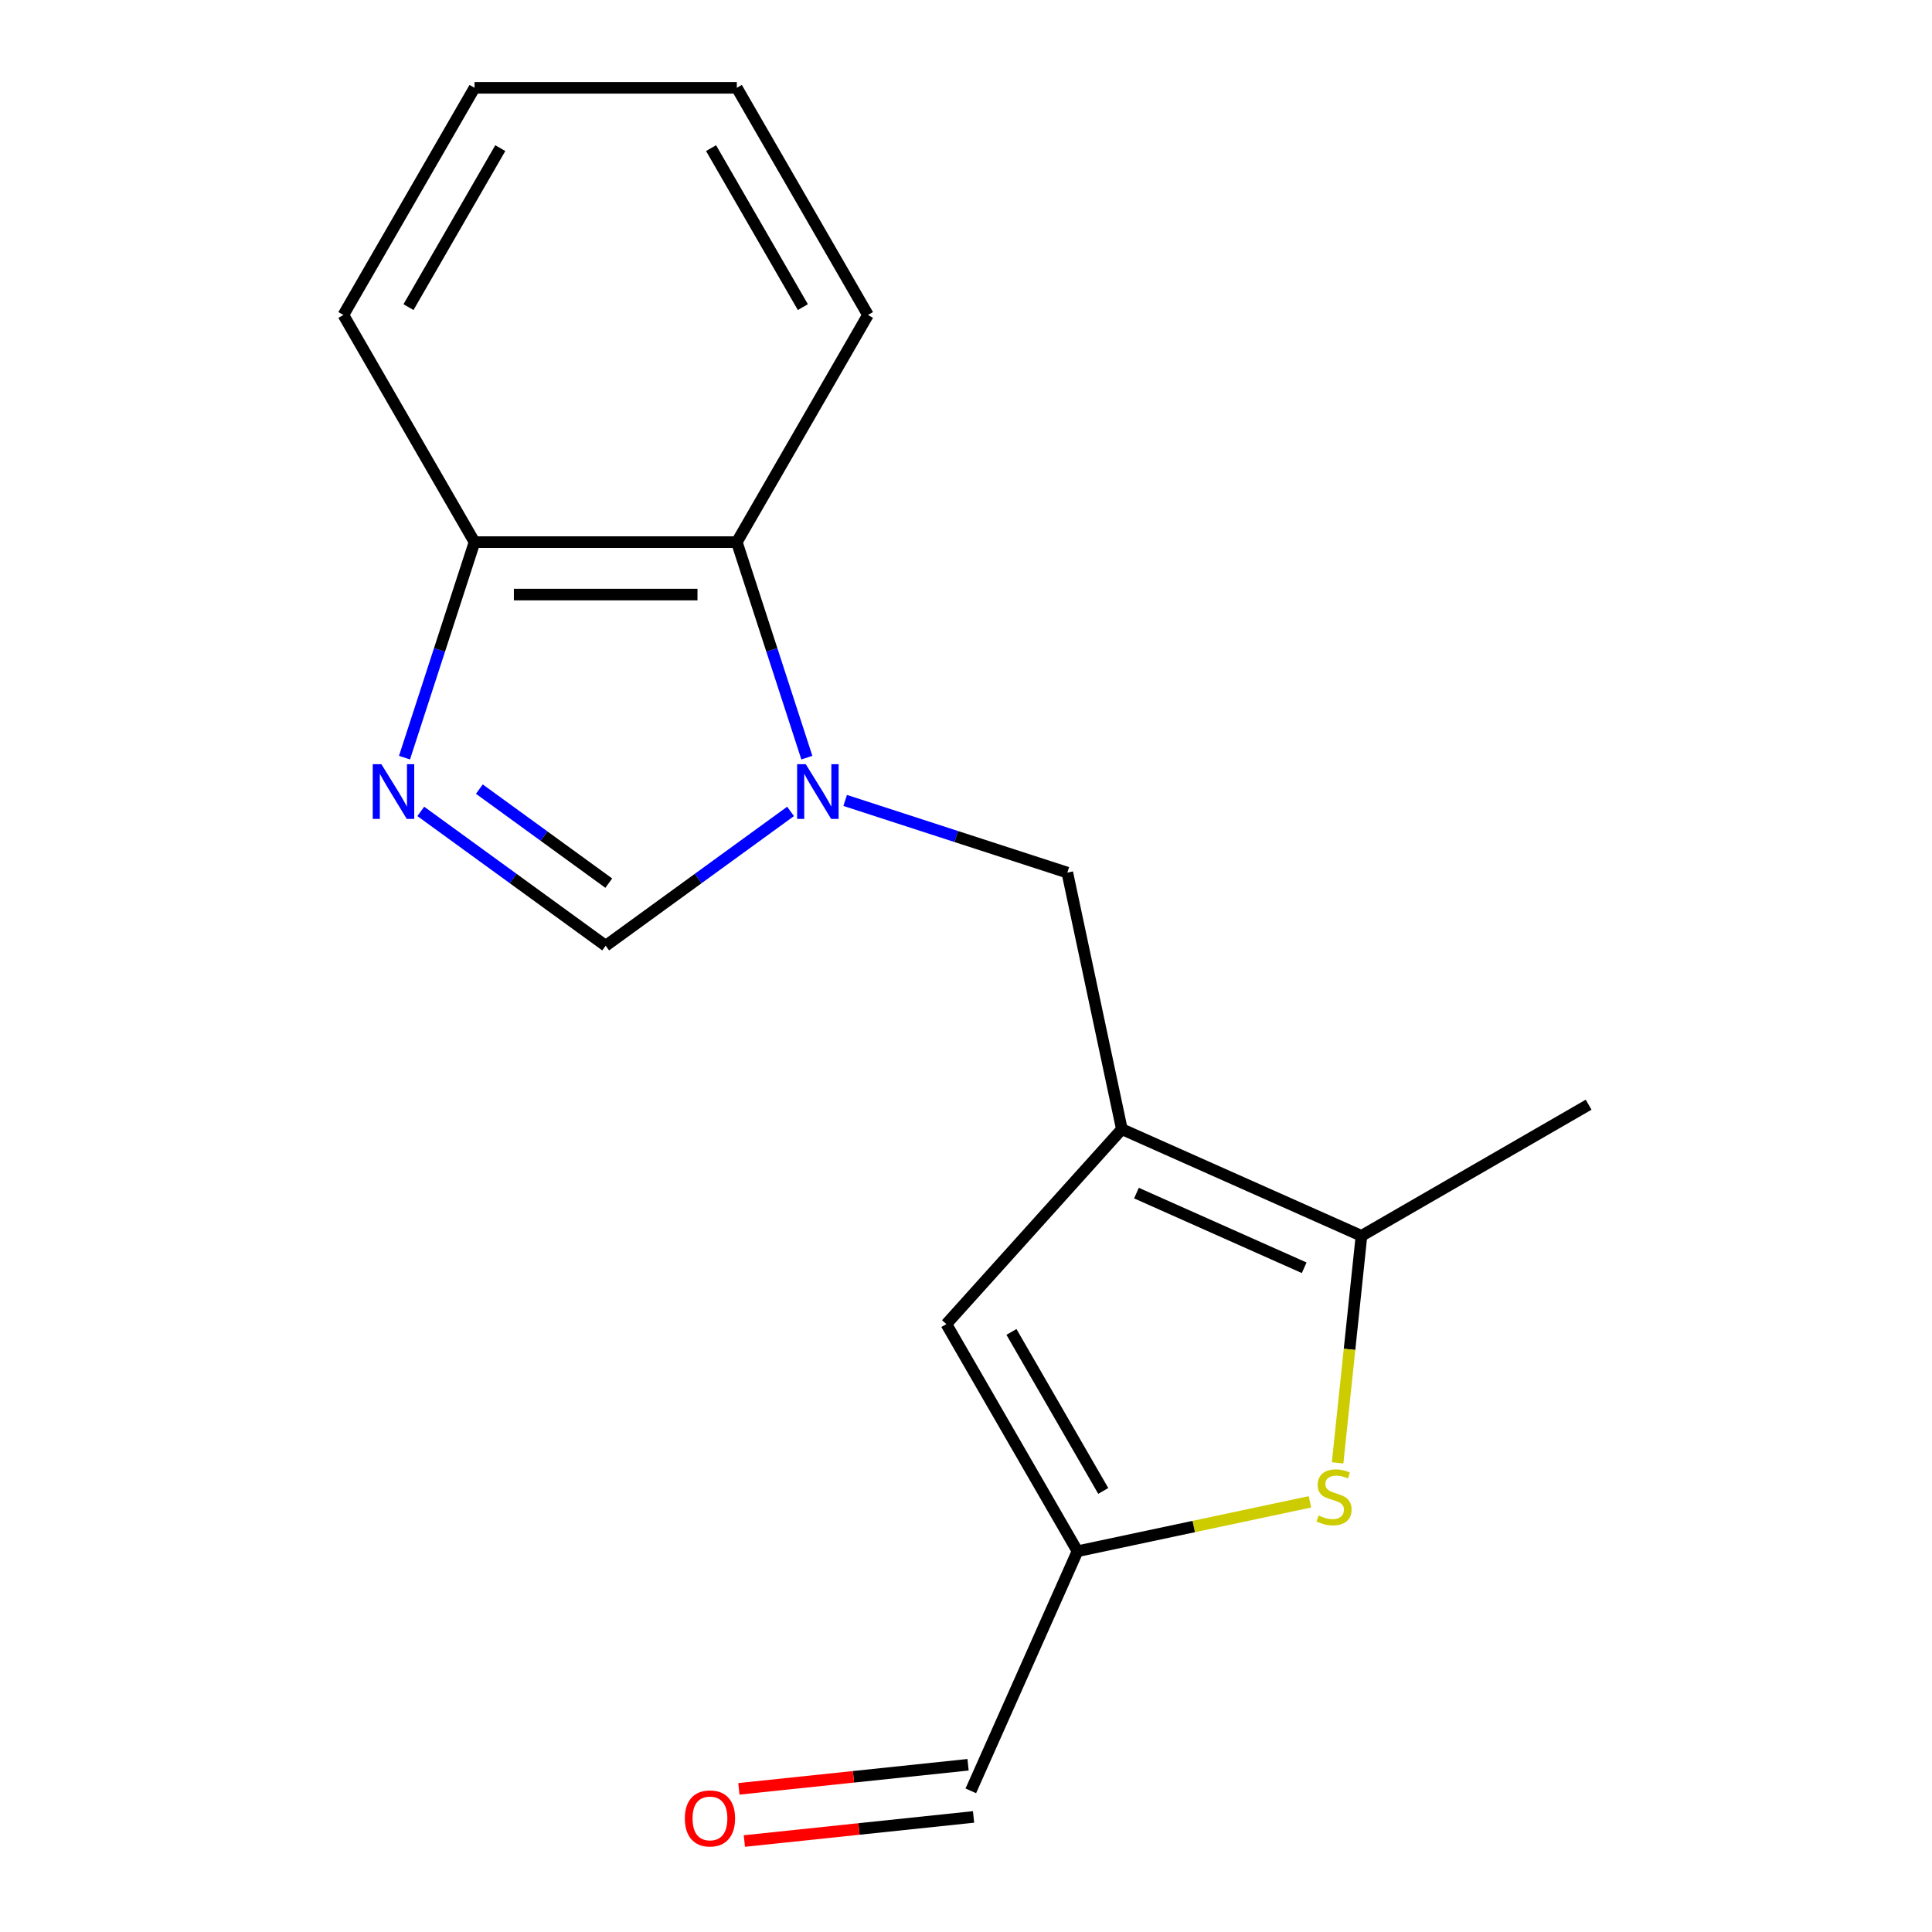 <?xml version='1.0' encoding='iso-8859-1'?>
<svg version='1.1' baseProfile='full'
              xmlns='http://www.w3.org/2000/svg'
                      xmlns:rdkit='http://www.rdkit.org/xml'
                      xmlns:xlink='http://www.w3.org/1999/xlink'
                  xml:space='preserve'
width='1000px' height='1000px' viewBox='0 0 1000 1000'>
<!-- END OF HEADER -->
<rect style='opacity:1.0;fill:#FFFFFF;stroke:none' width='1000' height='1000' x='0' y='0'> </rect>
<path class='bond-4' d='M 409.194,419.981 L 361.345,454.745' style='fill:none;fill-rule:evenodd;stroke:#0000FF;stroke-width:6px;stroke-linecap:butt;stroke-linejoin:miter;stroke-opacity:1' />
<path class='bond-4' d='M 361.345,454.745 L 313.497,489.509' style='fill:none;fill-rule:evenodd;stroke:#000000;stroke-width:6px;stroke-linecap:butt;stroke-linejoin:miter;stroke-opacity:1' />
<path class='bond-6' d='M 437.462,414.304 L 494.953,432.984' style='fill:none;fill-rule:evenodd;stroke:#0000FF;stroke-width:6px;stroke-linecap:butt;stroke-linejoin:miter;stroke-opacity:1' />
<path class='bond-6' d='M 494.953,432.984 L 552.443,451.664' style='fill:none;fill-rule:evenodd;stroke:#000000;stroke-width:6px;stroke-linecap:butt;stroke-linejoin:miter;stroke-opacity:1' />
<path class='bond-8' d='M 417.625,392.158 L 399.5,336.377' style='fill:none;fill-rule:evenodd;stroke:#0000FF;stroke-width:6px;stroke-linecap:butt;stroke-linejoin:miter;stroke-opacity:1' />
<path class='bond-8' d='M 399.5,336.377 L 381.376,280.597' style='fill:none;fill-rule:evenodd;stroke:#000000;stroke-width:6px;stroke-linecap:butt;stroke-linejoin:miter;stroke-opacity:1' />
<path class='bond-0' d='M 580.669,584.457 L 552.443,451.664' style='fill:none;fill-rule:evenodd;stroke:#000000;stroke-width:6px;stroke-linecap:butt;stroke-linejoin:miter;stroke-opacity:1' />
<path class='bond-2' d='M 580.669,584.457 L 704.692,639.675' style='fill:none;fill-rule:evenodd;stroke:#000000;stroke-width:6px;stroke-linecap:butt;stroke-linejoin:miter;stroke-opacity:1' />
<path class='bond-2' d='M 588.229,617.544 L 675.045,656.197' style='fill:none;fill-rule:evenodd;stroke:#000000;stroke-width:6px;stroke-linecap:butt;stroke-linejoin:miter;stroke-opacity:1' />
<path class='bond-5' d='M 580.669,584.457 L 489.828,685.346' style='fill:none;fill-rule:evenodd;stroke:#000000;stroke-width:6px;stroke-linecap:butt;stroke-linejoin:miter;stroke-opacity:1' />
<path class='bond-1' d='M 217.799,419.981 L 265.648,454.745' style='fill:none;fill-rule:evenodd;stroke:#0000FF;stroke-width:6px;stroke-linecap:butt;stroke-linejoin:miter;stroke-opacity:1' />
<path class='bond-1' d='M 265.648,454.745 L 313.497,489.509' style='fill:none;fill-rule:evenodd;stroke:#000000;stroke-width:6px;stroke-linecap:butt;stroke-linejoin:miter;stroke-opacity:1' />
<path class='bond-1' d='M 248.113,408.444 L 281.607,432.779' style='fill:none;fill-rule:evenodd;stroke:#0000FF;stroke-width:6px;stroke-linecap:butt;stroke-linejoin:miter;stroke-opacity:1' />
<path class='bond-1' d='M 281.607,432.779 L 315.101,457.114' style='fill:none;fill-rule:evenodd;stroke:#000000;stroke-width:6px;stroke-linecap:butt;stroke-linejoin:miter;stroke-opacity:1' />
<path class='bond-17' d='M 209.368,392.158 L 227.493,336.377' style='fill:none;fill-rule:evenodd;stroke:#0000FF;stroke-width:6px;stroke-linecap:butt;stroke-linejoin:miter;stroke-opacity:1' />
<path class='bond-17' d='M 227.493,336.377 L 245.617,280.597' style='fill:none;fill-rule:evenodd;stroke:#000000;stroke-width:6px;stroke-linecap:butt;stroke-linejoin:miter;stroke-opacity:1' />
<path class='bond-3' d='M 704.692,639.675 L 698.517,698.426' style='fill:none;fill-rule:evenodd;stroke:#000000;stroke-width:6px;stroke-linecap:butt;stroke-linejoin:miter;stroke-opacity:1' />
<path class='bond-3' d='M 698.517,698.426 L 692.342,757.177' style='fill:none;fill-rule:evenodd;stroke:#CCCC00;stroke-width:6px;stroke-linecap:butt;stroke-linejoin:miter;stroke-opacity:1' />
<path class='bond-12' d='M 704.692,639.675 L 822.263,571.795' style='fill:none;fill-rule:evenodd;stroke:#000000;stroke-width:6px;stroke-linecap:butt;stroke-linejoin:miter;stroke-opacity:1' />
<path class='bond-19' d='M 678.027,777.342 L 617.868,790.13' style='fill:none;fill-rule:evenodd;stroke:#CCCC00;stroke-width:6px;stroke-linecap:butt;stroke-linejoin:miter;stroke-opacity:1' />
<path class='bond-19' d='M 617.868,790.13 L 557.708,802.917' style='fill:none;fill-rule:evenodd;stroke:#000000;stroke-width:6px;stroke-linecap:butt;stroke-linejoin:miter;stroke-opacity:1' />
<path class='bond-7' d='M 489.828,685.346 L 557.708,802.917' style='fill:none;fill-rule:evenodd;stroke:#000000;stroke-width:6px;stroke-linecap:butt;stroke-linejoin:miter;stroke-opacity:1' />
<path class='bond-7' d='M 523.525,689.405 L 571.04,771.705' style='fill:none;fill-rule:evenodd;stroke:#000000;stroke-width:6px;stroke-linecap:butt;stroke-linejoin:miter;stroke-opacity:1' />
<path class='bond-10' d='M 557.708,802.917 L 502.49,926.939' style='fill:none;fill-rule:evenodd;stroke:#000000;stroke-width:6px;stroke-linecap:butt;stroke-linejoin:miter;stroke-opacity:1' />
<path class='bond-9' d='M 381.376,280.597 L 245.617,280.597' style='fill:none;fill-rule:evenodd;stroke:#000000;stroke-width:6px;stroke-linecap:butt;stroke-linejoin:miter;stroke-opacity:1' />
<path class='bond-9' d='M 361.012,307.749 L 265.981,307.749' style='fill:none;fill-rule:evenodd;stroke:#000000;stroke-width:6px;stroke-linecap:butt;stroke-linejoin:miter;stroke-opacity:1' />
<path class='bond-13' d='M 381.376,280.597 L 449.256,163.026' style='fill:none;fill-rule:evenodd;stroke:#000000;stroke-width:6px;stroke-linecap:butt;stroke-linejoin:miter;stroke-opacity:1' />
<path class='bond-14' d='M 245.617,280.597 L 177.737,163.026' style='fill:none;fill-rule:evenodd;stroke:#000000;stroke-width:6px;stroke-linecap:butt;stroke-linejoin:miter;stroke-opacity:1' />
<path class='bond-11' d='M 501.071,913.438 L 441.76,919.672' style='fill:none;fill-rule:evenodd;stroke:#000000;stroke-width:6px;stroke-linecap:butt;stroke-linejoin:miter;stroke-opacity:1' />
<path class='bond-11' d='M 441.76,919.672 L 382.449,925.905' style='fill:none;fill-rule:evenodd;stroke:#FF0000;stroke-width:6px;stroke-linecap:butt;stroke-linejoin:miter;stroke-opacity:1' />
<path class='bond-11' d='M 503.909,940.441 L 444.598,946.675' style='fill:none;fill-rule:evenodd;stroke:#000000;stroke-width:6px;stroke-linecap:butt;stroke-linejoin:miter;stroke-opacity:1' />
<path class='bond-11' d='M 444.598,946.675 L 385.287,952.909' style='fill:none;fill-rule:evenodd;stroke:#FF0000;stroke-width:6px;stroke-linecap:butt;stroke-linejoin:miter;stroke-opacity:1' />
<path class='bond-15' d='M 449.256,163.026 L 381.376,45.455' style='fill:none;fill-rule:evenodd;stroke:#000000;stroke-width:6px;stroke-linecap:butt;stroke-linejoin:miter;stroke-opacity:1' />
<path class='bond-15' d='M 415.56,158.966 L 368.044,76.666' style='fill:none;fill-rule:evenodd;stroke:#000000;stroke-width:6px;stroke-linecap:butt;stroke-linejoin:miter;stroke-opacity:1' />
<path class='bond-18' d='M 177.737,163.026 L 245.617,45.455' style='fill:none;fill-rule:evenodd;stroke:#000000;stroke-width:6px;stroke-linecap:butt;stroke-linejoin:miter;stroke-opacity:1' />
<path class='bond-18' d='M 211.433,158.966 L 258.949,76.666' style='fill:none;fill-rule:evenodd;stroke:#000000;stroke-width:6px;stroke-linecap:butt;stroke-linejoin:miter;stroke-opacity:1' />
<path class='bond-16' d='M 381.376,45.455 L 245.617,45.455' style='fill:none;fill-rule:evenodd;stroke:#000000;stroke-width:6px;stroke-linecap:butt;stroke-linejoin:miter;stroke-opacity:1' />
<path  class='atom-0' d='M 417.068 395.552
L 426.348 410.552
Q 427.268 412.032, 428.748 414.712
Q 430.228 417.392, 430.308 417.552
L 430.308 395.552
L 434.068 395.552
L 434.068 423.872
L 430.188 423.872
L 420.228 407.472
Q 419.068 405.552, 417.828 403.352
Q 416.628 401.152, 416.268 400.472
L 416.268 423.872
L 412.588 423.872
L 412.588 395.552
L 417.068 395.552
' fill='#0000FF'/>
<path  class='atom-2' d='M 197.405 395.552
L 206.685 410.552
Q 207.605 412.032, 209.085 414.712
Q 210.565 417.392, 210.645 417.552
L 210.645 395.552
L 214.405 395.552
L 214.405 423.872
L 210.525 423.872
L 200.565 407.472
Q 199.405 405.552, 198.165 403.352
Q 196.965 401.152, 196.605 400.472
L 196.605 423.872
L 192.925 423.872
L 192.925 395.552
L 197.405 395.552
' fill='#0000FF'/>
<path  class='atom-4' d='M 682.501 784.411
Q 682.821 784.531, 684.141 785.091
Q 685.461 785.651, 686.901 786.011
Q 688.381 786.331, 689.821 786.331
Q 692.501 786.331, 694.061 785.051
Q 695.621 783.731, 695.621 781.451
Q 695.621 779.891, 694.821 778.931
Q 694.061 777.971, 692.861 777.451
Q 691.661 776.931, 689.661 776.331
Q 687.141 775.571, 685.621 774.851
Q 684.141 774.131, 683.061 772.611
Q 682.021 771.091, 682.021 768.531
Q 682.021 764.971, 684.421 762.771
Q 686.861 760.571, 691.661 760.571
Q 694.941 760.571, 698.661 762.131
L 697.741 765.211
Q 694.341 763.811, 691.781 763.811
Q 689.021 763.811, 687.501 764.971
Q 685.981 766.091, 686.021 768.051
Q 686.021 769.571, 686.781 770.491
Q 687.581 771.411, 688.701 771.931
Q 689.861 772.451, 691.781 773.051
Q 694.341 773.851, 695.861 774.651
Q 697.381 775.451, 698.461 777.091
Q 699.581 778.691, 699.581 781.451
Q 699.581 785.371, 696.941 787.491
Q 694.341 789.571, 689.981 789.571
Q 687.461 789.571, 685.541 789.011
Q 683.661 788.491, 681.421 787.571
L 682.501 784.411
' fill='#CCCC00'/>
<path  class='atom-12' d='M 354.474 941.21
Q 354.474 934.41, 357.834 930.61
Q 361.194 926.81, 367.474 926.81
Q 373.754 926.81, 377.114 930.61
Q 380.474 934.41, 380.474 941.21
Q 380.474 948.09, 377.074 952.01
Q 373.674 955.89, 367.474 955.89
Q 361.234 955.89, 357.834 952.01
Q 354.474 948.13, 354.474 941.21
M 367.474 952.69
Q 371.794 952.69, 374.114 949.81
Q 376.474 946.89, 376.474 941.21
Q 376.474 935.65, 374.114 932.85
Q 371.794 930.01, 367.474 930.01
Q 363.154 930.01, 360.794 932.81
Q 358.474 935.61, 358.474 941.21
Q 358.474 946.93, 360.794 949.81
Q 363.154 952.69, 367.474 952.69
' fill='#FF0000'/>
</svg>
